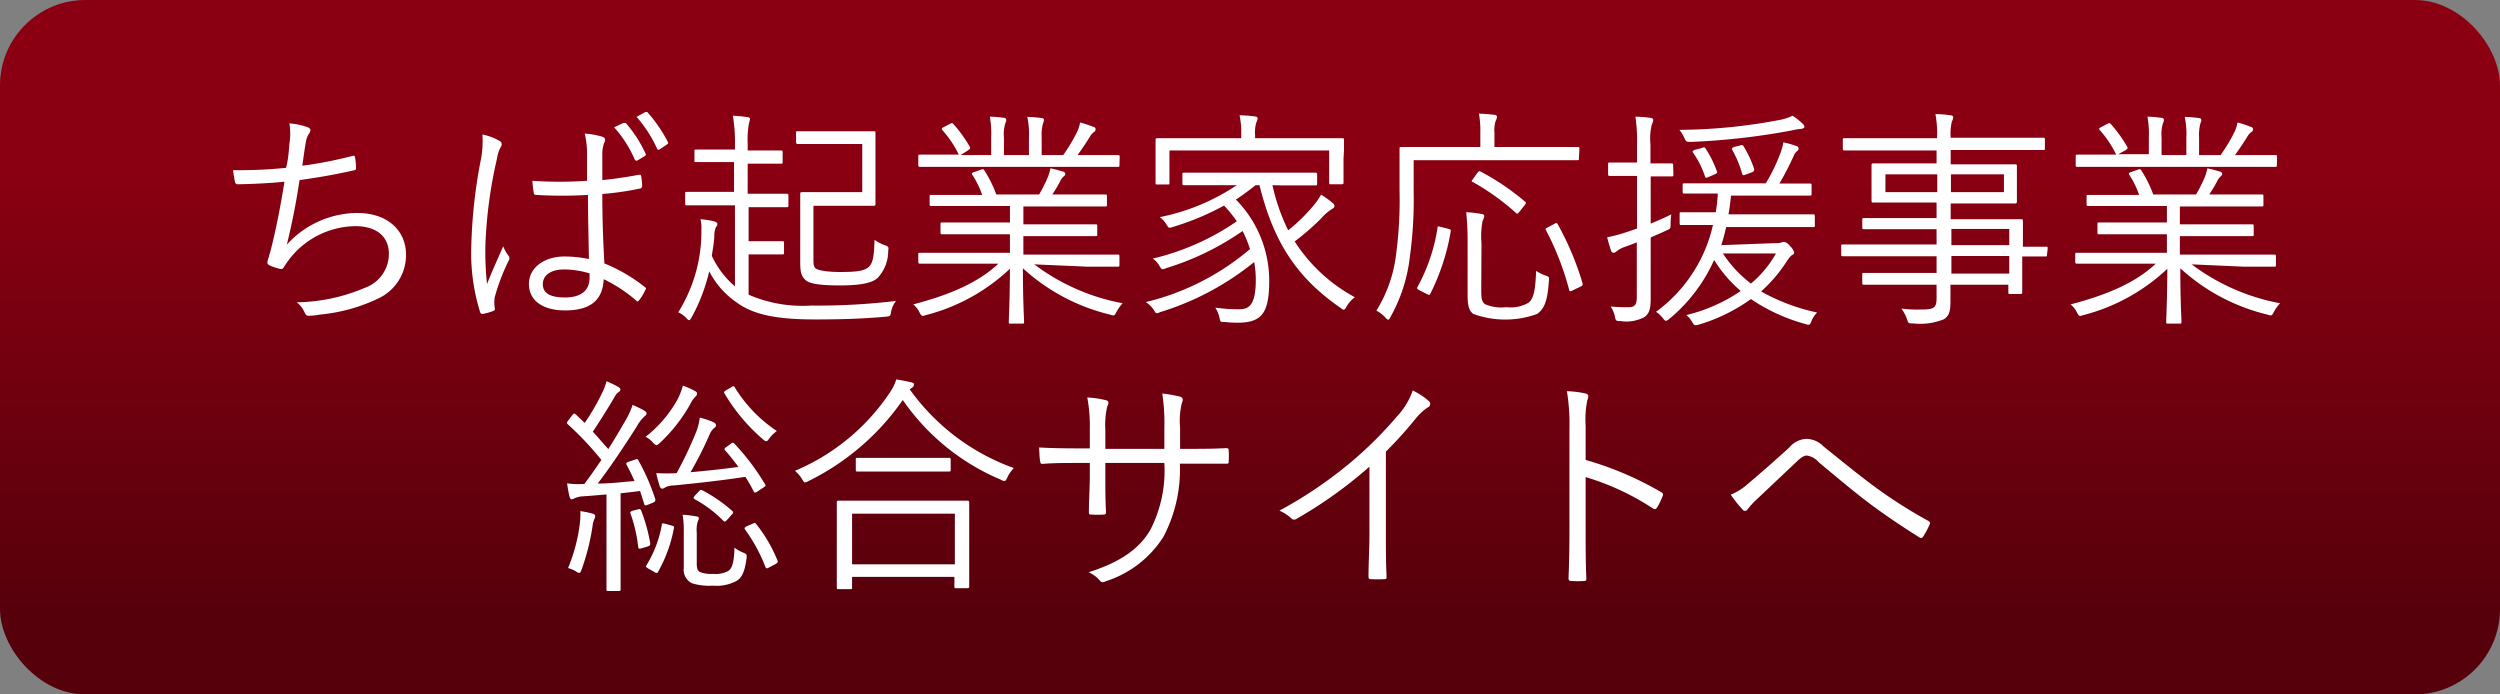 <svg xmlns="http://www.w3.org/2000/svg" xmlns:xlink="http://www.w3.org/1999/xlink" viewBox="0 0 216 60"><rect x="0" y="0" width="216" height="60" fill="#808080" stroke="none"/><defs><style>.cls-1{fill:url(#名称未設定グラデーション_53);}.cls-2{fill:#fff;}</style><linearGradient id="名称未設定グラデーション_53" x1="108" y1="60" x2="108" gradientUnits="userSpaceOnUse"><stop offset="0.11" stop-color="#56000b"/><stop offset="0.76" stop-color="#8a0012"/><stop offset="0.98" stop-color="#8a0012"/></linearGradient></defs><g id="header_footer"><rect class="cls-1" width="216" height="60" rx="7.38"/><path class="cls-2" d="M25,12.44a5.19,5.19,0,0,0,0-1.78A5.83,5.83,0,0,1,26.6,11c.14.06.22.14.22.26a.5.5,0,0,1-.12.28,1.73,1.73,0,0,0-.26.66c-.14.78-.2,1.28-.32,2.12a36,36,0,0,0,4.3-.84c.18-.06.24,0,.26.14a6,6,0,0,1,.08.86c0,.16,0,.2-.2.24-1.58.36-3.1.62-4.68.84-.3,2-.64,3.72-1.1,5.58a8.29,8.29,0,0,1,6.06-2.74c2.82,0,4.24,1.68,4.24,3.58a4.13,4.13,0,0,1-2.38,3.8,14.82,14.82,0,0,1-5.06,1.4,5.25,5.25,0,0,1-1,.1c-.14,0-.22-.06-.32-.28a2.17,2.17,0,0,0-.68-.88,15.55,15.55,0,0,0,5.9-1.26,3.11,3.11,0,0,0,2.06-2.92c0-1.5-1.06-2.4-2.9-2.4a7.33,7.33,0,0,0-5.66,2.8c-.18.24-.34.46-.46.66s-.18.26-.34.24a4.44,4.44,0,0,1-.88-.28c-.18-.08-.26-.16-.26-.28a1.59,1.59,0,0,1,.08-.34c.1-.32.16-.56.22-.76.46-1.82.82-3.66,1.18-5.88-1.2.12-2.7.2-4,.22a.24.24,0,0,1-.28-.22,10.17,10.17,0,0,1-.16-1,39.37,39.37,0,0,0,4.58-.2C24.88,13.84,24.94,13.32,25,12.44Z"/><path class="cls-2" d="M43.14,12.16a.34.34,0,0,1,.12.54,3.22,3.22,0,0,0-.32,1,39.45,39.45,0,0,0-1,7.38,25.92,25.92,0,0,0,.14,3.46c.42-1.08.88-2.08,1.4-3.26a3.06,3.06,0,0,0,.46.82.36.36,0,0,1,0,.44,17.34,17.34,0,0,0-1.2,3.16,3.47,3.47,0,0,0,0,.9.19.19,0,0,1-.1.26,5.31,5.31,0,0,1-.9.26c-.14,0-.2,0-.26-.16a17.08,17.08,0,0,1-.76-5.72,44.36,44.36,0,0,1,.86-7.62,8.48,8.48,0,0,0,.1-2A5,5,0,0,1,43.14,12.16Zm7.66,4.68a36.7,36.7,0,0,1-4.46,0c-.12,0-.2,0-.22-.18A8.19,8.19,0,0,1,46,15.62a33.76,33.76,0,0,0,4.72,0c0-.74,0-1.5,0-2.3a7.35,7.35,0,0,0-.2-1.78,6.66,6.66,0,0,1,1.54.28c.14.06.22.14.22.24a.55.55,0,0,1-.08.28,2.79,2.79,0,0,0-.16,1c0,.7,0,1.4,0,2.22,1-.1,2.12-.26,3.16-.46.16,0,.18,0,.2.14a5.16,5.16,0,0,1,.08.8c0,.14-.06.22-.14.24a25.21,25.21,0,0,1-3.3.48c0,2.34.08,4.24.18,6a14.28,14.28,0,0,1,3.52,2.06c.1.08.1.12,0,.26a3.73,3.73,0,0,1-.54.88c-.08.12-.16.1-.24,0a13,13,0,0,0-2.8-1.84c-.08,1.76-1.08,2.7-3.34,2.7-1.88,0-3.12-.82-3.12-2.28s1.38-2.38,3.08-2.38a10.7,10.7,0,0,1,2.1.22C50.86,20.74,50.8,18.9,50.8,16.84Zm.14,6.78a7.83,7.83,0,0,0-2.18-.34c-1.12,0-1.86.46-1.86,1.28s.72,1.14,1.92,1.14c1.42,0,2.12-.64,2.12-1.7Zm2.92-13c.08,0,.12,0,.2,0a10.84,10.84,0,0,1,1.72,2.66.14.14,0,0,1-.06.2l-.64.38c-.12.06-.2,0-.24-.08A10.14,10.14,0,0,0,53.06,11Zm1.86-.92c.08,0,.14-.06.22,0a12.39,12.39,0,0,1,1.76,2.56c.06.12,0,.16-.1.24L57,12.9c-.1.06-.18.06-.24-.08A11,11,0,0,0,55,10.1Z"/><path class="cls-2" d="M64.68,25.46a11.7,11.7,0,0,0,5.42.94A56.39,56.39,0,0,0,77.42,26a2.08,2.08,0,0,0-.42.9c-.08.42-.08.42-.44.46-2,.18-3.88.24-6.14.24-3.2,0-5.26-.38-6.7-1.42a7.26,7.26,0,0,1-2.44-2.74,15.74,15.74,0,0,1-1.48,3.9c-.12.22-.18.32-.26.32s-.14-.06-.26-.2a2.33,2.33,0,0,0-.68-.48,13.13,13.13,0,0,0,2-7.14,3,3,0,0,0-.08-.9,7,7,0,0,1,1.16.18c.18.06.3.12.3.22s0,.14-.12.28a1.89,1.89,0,0,0-.14.6c0,.6-.12,1.22-.22,1.88a7.7,7.7,0,0,0,2,2.64v-7h-1.7c-1.76,0-2.34,0-2.46,0s-.14,0-.14-.16v-.84c0-.14,0-.16.14-.16s.7,0,2.46,0h1.62V14h-1.1c-1.62,0-2.14,0-2.24,0S60,14,60,13.92v-.84c0-.14,0-.16.16-.16s.62,0,2.24,0h1.1v-.32A14.06,14.06,0,0,0,63.32,10a10.81,10.81,0,0,1,1.26.12c.14,0,.22.08.22.16a1.59,1.59,0,0,1-.08.34,7.46,7.46,0,0,0-.12,1.78V13h.62c1.64,0,2.14,0,2.24,0s.16,0,.16.16v.84c0,.12,0,.14-.16.14s-.6,0-2.24,0H64.6v2.6h.9c1.78,0,2.36,0,2.46,0s.16,0,.16.16v.84c0,.14,0,.16-.16.16s-.68,0-2.46,0h-.82v2.94H66.3c.9,0,1.16,0,1.28,0s.16,0,.16.16v.82c0,.14,0,.16-.16.16s-.38,0-1.28,0H64.68Zm5.6-3.28c0,.6,0,.84.18,1s.86.32,2.18.32,2-.08,2.4-.42.48-1,.52-2.36a3.62,3.62,0,0,0,.82.44c.38.14.42.14.36.54a3.4,3.4,0,0,1-.9,2.3c-.46.44-1.44.66-3.26.66s-2.68-.16-3-.48-.44-.58-.44-1.54v-4c0-1.24,0-1.78,0-1.88s0-.16.16-.16.62,0,1.86,0h3.34V12.44H71c-1.52,0-2,0-2.06,0s-.16,0-.16-.16V11.5c0-.14,0-.16.16-.16s.54,0,2.06,0h2.48c1.4,0,1.88,0,2,0s.16,0,.16.16,0,.6,0,1.88v2.36c0,1.28,0,1.78,0,1.88s0,.16-.16.16-.58,0-2,0h-3.2Z"/><path class="cls-2" d="M89.36,22.84A18.2,18.2,0,0,0,97,26.2a3.52,3.52,0,0,0-.52.72c-.2.38-.2.38-.58.26a17,17,0,0,1-7.52-4c0,3,.1,4.28.1,4.62,0,.14,0,.16-.16.16h-1c-.14,0-.16,0-.16-.16,0-.34.08-1.56.1-4.58a16.58,16.58,0,0,1-7.24,4c-.36.12-.4.12-.58-.24a2,2,0,0,0-.54-.68c3.28-.86,5.66-1.92,7.36-3.52H82.14c-1.9,0-2.52,0-2.62,0s-.18,0-.18-.16V22c0-.14,0-.16.18-.16s.72,0,2.62,0h5.12v-1.6h-3c-2,0-2.74,0-2.84,0s-.16,0-.16-.14v-.7c0-.16,0-.18.16-.18s.8,0,2.84,0h3V17.8h-4c-2,0-2.66,0-2.76,0s-.18,0-.18-.16V17c0-.14,0-.16.18-.16s.76,0,2.76,0h1.6a7.66,7.66,0,0,0-.84-1.72c-.1-.14-.06-.18.16-.26l.52-.18c.2-.08.24-.08.32,0a10.45,10.45,0,0,1,1.06,2.12h3.7a12.38,12.38,0,0,0,.74-1.46,4.83,4.83,0,0,0,.24-.8c.36.08.66.16,1.06.28.12,0,.22.12.22.22s-.1.18-.18.24a1.39,1.39,0,0,0-.28.42,12.25,12.25,0,0,1-.66,1.1H92.7c2,0,2.66,0,2.78,0s.16,0,.16.16v.72c0,.14,0,.16-.16.16s-.76,0-2.78,0H88.42v1.54H91.8c2,0,2.72,0,2.84,0s.16,0,.16.18v.7c0,.12,0,.14-.16.14s-.8,0-2.84,0H88.42v1.6h5.5c1.9,0,2.52,0,2.64,0s.16,0,.16.16v.72c0,.14,0,.16-.16.16s-.74,0-2.64,0Zm7.36-8.58c0,.14,0,.16-.16.16s-.74,0-2.64,0H82.14c-1.9,0-2.52,0-2.62,0s-.18,0-.18-.16v-.72c0-.16,0-.18.18-.18s.72,0,2.62,0h.7a9.1,9.1,0,0,0-1.42-2.12c-.08-.1-.08-.16.12-.26l.54-.28c.14-.08.2-.08.28,0a11.63,11.63,0,0,1,1.44,2c.06.12,0,.16-.12.26L83,13.4h2.64V11.9a8.32,8.32,0,0,0-.12-1.82c.42,0,.9.06,1.22.1.12,0,.2.08.2.18a.55.55,0,0,1-.08.28,3.39,3.39,0,0,0-.12,1.26v1.5H88.9V11.92a7.16,7.16,0,0,0-.14-1.82c.42,0,.92.06,1.24.1.12,0,.2.08.2.18a.76.76,0,0,1-.08.26A4,4,0,0,0,90,11.9v1.5h1.86A15,15,0,0,0,93,11.52a3.06,3.06,0,0,0,.32-.94,9.49,9.49,0,0,1,1.14.38c.12,0,.2.12.2.2a.27.27,0,0,1-.16.26,1.34,1.34,0,0,0-.34.4c-.32.52-.68,1.06-1.06,1.58h.84c1.9,0,2.52,0,2.64,0s.16,0,.16.18Z"/><path class="cls-2" d="M109.94,16a17.16,17.16,0,0,0,1.36,3.9,15.22,15.22,0,0,0,2.22-2.18,5.61,5.61,0,0,0,.62-.9,7.35,7.35,0,0,1,1,.72.34.34,0,0,1,.16.26c0,.12-.12.2-.22.26a4,4,0,0,0-.92.8,21.72,21.72,0,0,1-2.3,2,14.15,14.15,0,0,0,5.2,4.82,2.65,2.65,0,0,0-.7.78c-.12.2-.18.3-.26.3s-.14-.06-.28-.16c-3.88-2.68-5.82-5.82-7-10.6h-.34c-.58.46-1.14.88-1.7,1.24a10,10,0,0,1,2.88,7c0,2.72-.58,3.64-2.7,3.64a10.71,10.71,0,0,1-1.16-.06c-.36,0-.36,0-.44-.38a2.59,2.59,0,0,0-.36-.86,14.48,14.48,0,0,0,2.06.14c.76,0,1.44-.24,1.44-2.52a8.23,8.23,0,0,0-.14-1.56,24,24,0,0,1-8.1,4.32,1,1,0,0,1-.3.1c-.1,0-.16-.08-.28-.3A2.57,2.57,0,0,0,99,26.1a21.74,21.74,0,0,0,9-4.58,10.26,10.26,0,0,0-.64-1.56,23.71,23.71,0,0,1-6.58,3.2,1.08,1.08,0,0,1-.32.1c-.1,0-.16-.08-.28-.28a1.8,1.8,0,0,0-.58-.64,21.44,21.44,0,0,0,7.26-3.22,11.3,11.3,0,0,0-1.1-1.36,22.92,22.92,0,0,1-4.4,1.84c-.36.12-.38.12-.56-.18a2.14,2.14,0,0,0-.6-.66A18.38,18.38,0,0,0,106.86,16h-1.78c-2,0-2.64,0-2.76,0s-.16,0-.16-.18V15.1c0-.16,0-.18.16-.18s.78,0,2.76,0h5.8c2,0,2.66,0,2.76,0s.16,0,.16.18v.74c0,.16,0,.18-.16.18s-.78,0-2.76,0Zm6.14-2.3c0,1.7,0,2,0,2.08s0,.14-.16.14H115c-.14,0-.16,0-.16-.14V13h-13.8v2.8c0,.12,0,.14-.16.14H100c-.14,0-.16,0-.16-.14s0-.38,0-2.08v-.62c0-.64,0-.92,0-1s0-.16.16-.16.82,0,2.76,0h4.48v-.24a7.27,7.27,0,0,0-.14-1.74c.46,0,1,.06,1.32.1.14,0,.24.08.24.16a1,1,0,0,1-.12.38,3.07,3.07,0,0,0-.1,1.08v.26h4.76c1.94,0,2.64,0,2.76,0s.16,0,.16.16,0,.4,0,.9Z"/><path class="cls-2" d="M136.42,13.68c0,.14,0,.16-.16.16s-.78,0-2.78,0H122.14v2.72a36.44,36.44,0,0,1-.34,5.72,13.67,13.67,0,0,1-1.66,5.1c-.08.16-.12.24-.2.24s-.12-.06-.26-.2a2.75,2.75,0,0,0-.76-.58,11.91,11.91,0,0,0,1.72-5,35.48,35.48,0,0,0,.28-5.42c0-2.44,0-3.44,0-3.56s0-.16.18-.16.8,0,2.8,0h4V11.44a8,8,0,0,0-.12-1.62,12.7,12.7,0,0,1,1.32.1c.16,0,.24.08.24.16a.93.93,0,0,1-.12.38,2.69,2.69,0,0,0-.1,1V12.7h4.4c2,0,2.66,0,2.78,0s.16,0,.16.16ZM125.1,19.76c.24.06.26.08.24.24a18.9,18.9,0,0,1-1.76,5.38c-.08.14-.12.12-.34,0l-.6-.3c-.22-.12-.24-.16-.16-.3a15.53,15.53,0,0,0,1.72-5.08c0-.16,0-.16.34-.08Zm2.88,5c0,1,0,1.24.32,1.52a3.57,3.57,0,0,0,1.84.26,3.14,3.14,0,0,0,1.92-.38c.46-.36.6-1.12.66-2.76a3.33,3.33,0,0,0,.8.4c.34.12.34.12.3.5-.12,1.88-.46,2.4-1,2.82a8.07,8.07,0,0,1-5.54,0c-.34-.28-.48-.64-.48-1.66V20.9a23.4,23.4,0,0,0-.12-2.56,8.65,8.65,0,0,1,1.28.14c.16,0,.28.08.28.18a.88.88,0,0,1-.14.4A6.9,6.9,0,0,0,128,21Zm-.34-9.82c.14-.16.18-.18.32-.1a21.36,21.36,0,0,1,3.78,2.56c.14.1.12.12,0,.32l-.42.52c-.22.26-.22.26-.34.16a20.26,20.26,0,0,0-3.74-2.68c-.14-.06-.1-.08.06-.3Zm6.62,4.42c.22-.12.24-.12.32,0a25,25,0,0,1,2.16,5.14c0,.16,0,.18-.26.3l-.54.26c-.28.14-.32.14-.36,0a24.48,24.48,0,0,0-2-5.16c-.08-.14-.06-.16.2-.28Z"/><path class="cls-2" d="M144.58,15.08c0,.14,0,.16-.16.16s-.48,0-1.7,0h-.1v4.08c.54-.22,1.14-.48,1.78-.8a5.46,5.46,0,0,0-.06.82c0,.38,0,.42-.3.54-.48.24-1,.44-1.42.64V22.8c0,1.3,0,2.24,0,3,0,.94-.14,1.28-.52,1.58a3.26,3.26,0,0,1-2.08.36c-.38,0-.42,0-.5-.42a2.48,2.48,0,0,0-.36-.84,13.39,13.39,0,0,0,1.58.06c.48,0,.68-.2.68-.86V20.94c-.34.14-.68.26-1,.38a2.39,2.39,0,0,0-.76.4.39.39,0,0,1-.24.12.23.23,0,0,1-.22-.18,10.27,10.27,0,0,1-.34-1.16,13.53,13.53,0,0,0,1.78-.48c.22-.08.5-.16.8-.28V15.2h-.58c-1.28,0-1.66,0-1.76,0s-.16,0-.16-.16v-.84c0-.14,0-.16.16-.16s.48,0,1.76,0h.58V12.5a14.41,14.41,0,0,0-.14-2.42,11.5,11.5,0,0,1,1.28.1c.16,0,.26.1.26.16a.93.93,0,0,1-.12.4,5.06,5.06,0,0,0-.12,1.72v1.66h.1c1.22,0,1.58,0,1.7,0s.16,0,.16.16Zm9,5.92a.8.8,0,0,0,.4-.08.36.36,0,0,1,.2,0c.14,0,.28.1.52.38a1.21,1.21,0,0,1,.32.52c0,.1-.06.16-.18.22s-.24.2-.52.62a12.5,12.5,0,0,1-2.16,2.52A17,17,0,0,0,157,27a2.26,2.26,0,0,0-.48.72c-.1.26-.14.34-.28.34A1,1,0,0,1,156,28a15.83,15.83,0,0,1-4.72-2.16,15.1,15.1,0,0,1-4.48,2.2,1.11,1.11,0,0,1-.3.06c-.12,0-.18-.08-.3-.28a2.11,2.11,0,0,0-.5-.6,14.23,14.23,0,0,0,4.7-2.08,11.26,11.26,0,0,1-2.3-2.68,14,14,0,0,1-3.88,5.1c-.14.1-.22.16-.28.16s-.14-.06-.26-.22a2.56,2.56,0,0,0-.6-.56A12.76,12.76,0,0,0,148,19.44h0c-2,0-2.64,0-2.74,0s-.14,0-.14-.16v-.78c0-.14,0-.16.14-.16s.78,0,2.74,0h.24a13.84,13.84,0,0,0,.18-1.62h-.18c-1.94,0-2.6,0-2.7,0s-.16,0-.16-.16V16c0-.14,0-.16.16-.16s.76,0,2.7,0h4.32a14.7,14.7,0,0,0,1.24-2.54,4.63,4.63,0,0,0,.28-1,8.54,8.54,0,0,1,1.14.32.23.23,0,0,1,.18.22c0,.1-.06.16-.16.24a.91.91,0,0,0-.26.38,25.11,25.11,0,0,1-1.24,2.4c1.86,0,2.5,0,2.62,0s.16,0,.16.16v.72c0,.14,0,.16-.16.16s-.76,0-2.7,0h-4.1c-.06.56-.12,1.1-.22,1.62h4.56c2,0,2.64,0,2.74,0s.16,0,.16.16v.78c0,.14,0,.16-.16.16s-.78,0-2.74,0h-4.76q-.18.81-.42,1.56Zm2-9.86a4.43,4.43,0,0,0-.72.12,60,60,0,0,1-8.76,1c-.4,0-.42,0-.58-.36a3,3,0,0,0-.42-.68,47.63,47.63,0,0,0,8.78-.88,4.67,4.67,0,0,0,1-.34,5.87,5.87,0,0,1,.88.7.38.38,0,0,1,.14.26C155.88,11.08,155.72,11.14,155.54,11.14ZM147,12.8c.24-.1.26-.08.34,0a9.31,9.31,0,0,1,1,2c.06.14,0,.16-.18.26l-.52.22c-.22.1-.28.12-.34-.06a7.44,7.44,0,0,0-1-2c-.1-.14-.08-.18.16-.28Zm1.86,9.1a10.46,10.46,0,0,0,2.42,2.6,9.2,9.2,0,0,0,2.16-2.6Zm1.4-9.3c.24-.1.28-.08.36,0a9.29,9.29,0,0,1,.94,2c0,.14,0,.2-.18.28l-.48.18c-.28.1-.32.12-.38-.06a9.34,9.34,0,0,0-.86-2.06c-.06-.12,0-.16.2-.26Z"/><path class="cls-2" d="M176.86,22c0,.14,0,.16-.14.16l-2,0v1.28c0,1.26,0,1.7,0,1.8s0,.16-.16.16h-.88c-.14,0-.16,0-.16-.16V24.6h-5c0,.56,0,1.06,0,1.46,0,.88-.14,1.24-.56,1.52a5.45,5.45,0,0,1-2.7.36c-.38,0-.38,0-.5-.38a3.57,3.57,0,0,0-.48-.9,10.47,10.47,0,0,0,1.76.08c1.08,0,1.28-.16,1.28-1V24.6h-3.44c-2,0-2.7,0-2.82,0s-.16,0-.16-.16v-.7c0-.14,0-.16.16-.16s.78,0,2.82,0h3.44V22.14h-5.5c-1.86,0-2.48,0-2.58,0s-.16,0-.16-.16v-.7c0-.14,0-.16.16-.16s.72,0,2.58,0h5.5V19.8h-3.44c-2,0-2.7,0-2.82,0s-.16,0-.16-.14V19c0-.14,0-.16.16-.16s.8,0,2.82,0h3.44V17.5h-2.64c-2,0-2.72,0-2.82,0s-.16,0-.16-.18,0-.32,0-1.1v-.84c0-.76,0-1,0-1.1s0-.16.16-.16.82,0,2.82,0h2.64V13H162c-1.88,0-2.52,0-2.62,0s-.16,0-.16-.16V12.1c0-.14,0-.16.16-.16s.74,0,2.62,0h5.36a9,9,0,0,0-.14-2.08,8.59,8.59,0,0,1,1.3.1c.14,0,.24.08.24.16a.85.85,0,0,1-.12.38,4.49,4.49,0,0,0-.1,1.4v0h5.36c1.88,0,2.5,0,2.62,0s.16,0,.16.16v.74c0,.14,0,.16-.16.16s-.74,0-2.62,0h-5.36V14.2h2.72c2,0,2.72,0,2.84,0s.16,0,.16.16,0,.34,0,1.1v.84c0,.78,0,1,0,1.1s0,.18-.16.18-.82,0-2.84,0h-2.72v1.36h3.22c2,0,2.76,0,2.86,0s.16,0,.16.16,0,.52,0,1.78v.44c1.34,0,1.86,0,2,0s.14,0,.14.16Zm-9.48-6.94H162.9v1.54h4.48Zm5.76,0h-4.58v1.54h4.58Zm.46,4.72h-5v1.4h5Zm0,2.34h-5v1.52h5Z"/><path class="cls-2" d="M189.36,22.84A18.2,18.2,0,0,0,197,26.2a3.52,3.52,0,0,0-.52.72c-.2.38-.2.38-.58.26a17,17,0,0,1-7.52-4c0,3,.1,4.28.1,4.62,0,.14,0,.16-.16.16h-1c-.14,0-.16,0-.16-.16,0-.34.08-1.56.1-4.58a16.58,16.58,0,0,1-7.24,4c-.36.12-.4.12-.58-.24a2,2,0,0,0-.54-.68c3.28-.86,5.66-1.92,7.36-3.52h-4.16c-1.9,0-2.52,0-2.62,0s-.18,0-.18-.16V22c0-.14,0-.16.18-.16s.72,0,2.62,0h5.12v-1.6h-3c-2,0-2.74,0-2.84,0s-.16,0-.16-.14v-.7c0-.16,0-.18.16-.18s.8,0,2.84,0h3V17.8h-4c-2,0-2.66,0-2.76,0s-.18,0-.18-.16V17c0-.14,0-.16.18-.16s.76,0,2.76,0h1.6a7.66,7.66,0,0,0-.84-1.72c-.1-.14-.06-.18.16-.26l.52-.18c.2-.08.24-.08.32,0a10.45,10.45,0,0,1,1.06,2.12h3.7a12.38,12.38,0,0,0,.74-1.46,4.83,4.83,0,0,0,.24-.8c.36.08.66.16,1.06.28.12,0,.22.12.22.22s-.1.18-.18.24a1.39,1.39,0,0,0-.28.42,12.25,12.25,0,0,1-.66,1.1h1.74c2,0,2.66,0,2.78,0s.16,0,.16.16v.72c0,.14,0,.16-.16.16s-.76,0-2.78,0h-4.28v1.54h3.38c2,0,2.72,0,2.84,0s.16,0,.16.18v.7c0,.12,0,.14-.16.14s-.8,0-2.84,0h-3.38v1.6h5.5c1.9,0,2.52,0,2.64,0s.16,0,.16.16v.72c0,.14,0,.16-.16.16s-.74,0-2.64,0Zm7.36-8.58c0,.14,0,.16-.16.16s-.74,0-2.64,0H182.14c-1.9,0-2.52,0-2.62,0s-.18,0-.18-.16v-.72c0-.16,0-.18.18-.18s.72,0,2.62,0h.7a9.1,9.1,0,0,0-1.42-2.12c-.08-.1-.08-.16.12-.26l.54-.28c.14-.08.2-.08.28,0a11.63,11.63,0,0,1,1.44,2c.06.12,0,.16-.12.26l-.66.36h2.64V11.9a8.32,8.32,0,0,0-.12-1.82c.42,0,.9.06,1.22.1.12,0,.2.08.2.18a.55.55,0,0,1-.08.28,3.39,3.39,0,0,0-.12,1.26v1.5h2.14V11.92a7.16,7.16,0,0,0-.14-1.82c.42,0,.92.06,1.24.1.12,0,.2.08.2.18a.76.76,0,0,1-.08.26A4,4,0,0,0,190,11.9v1.5h1.86A15,15,0,0,0,193,11.52a3.06,3.06,0,0,0,.32-.94,9.49,9.49,0,0,1,1.14.38c.12,0,.2.12.2.2a.27.27,0,0,1-.16.26,1.34,1.34,0,0,0-.34.4c-.32.52-.68,1.06-1.06,1.58h.84c1.9,0,2.52,0,2.64,0s.16,0,.16.18Z"/><path class="cls-2" d="M54.84,39.72c.22-.08.24-.08.32.06a18.38,18.38,0,0,1,1.46,3.36c0,.16,0,.2-.22.3L56,43.6c-.28.1-.3.1-.34-.06l-.36-1.12c-.56.08-1.12.14-1.68.2V48c0,2.18,0,2.82,0,2.92s0,.14-.16.14h-.9c-.14,0-.16,0-.16-.14s0-.74,0-2.92V42.72c-.72.06-1.4.12-2,.16a2,2,0,0,0-.78.18.49.49,0,0,1-.22.08c-.1,0-.16-.1-.2-.26A10,10,0,0,1,49,41.76a6.62,6.62,0,0,0,1.28.06h.2c.52-.68,1-1.38,1.48-2.08a26.52,26.52,0,0,0-2.9-3.08c-.12-.12-.1-.16.06-.36l.32-.42c.14-.18.18-.18.3-.08l.78.74A20.22,20.22,0,0,0,52,34a4.87,4.87,0,0,0,.4-1.06,8.25,8.25,0,0,1,1,.48c.14.08.2.14.2.24s-.06.16-.16.22a1.07,1.07,0,0,0-.34.42c-.7,1.18-1.22,2-1.88,3,.44.46.88,1,1.34,1.5.52-.82,1-1.64,1.5-2.5a6.83,6.83,0,0,0,.6-1.32c.34.16.72.32,1,.5.14.08.2.14.2.24s-.06.18-.18.26a3.32,3.32,0,0,0-.68.9c-1.14,1.78-2.24,3.44-3.36,4.9,1,0,2.06-.12,3.18-.22-.2-.48-.44-.94-.68-1.4-.06-.12-.06-.16.16-.26Zm-3.48,5.1a2.73,2.73,0,0,0-.18.74,19.53,19.53,0,0,1-.94,3.68c-.06.18-.12.26-.2.26a.55.55,0,0,1-.26-.12,2.64,2.64,0,0,0-.7-.3,14.73,14.73,0,0,0,1-3.7,6.62,6.62,0,0,0,.06-1.22,8.66,8.66,0,0,1,1,.2c.2.06.28.12.28.2A.47.47,0,0,1,51.36,44.82Zm3.72-.8c.22-.06.24-.06.32.1a14.52,14.52,0,0,1,.78,2.82c0,.16,0,.2-.24.28l-.46.14c-.28.08-.32.06-.34-.12a13,13,0,0,0-.66-2.86c-.06-.14,0-.18.2-.26Zm5-9.74a1.93,1.93,0,0,0-.4.56A13.76,13.76,0,0,1,57,38.28c-.14.12-.22.18-.28.18s-.18-.08-.32-.24a2,2,0,0,0-.62-.48,10.65,10.65,0,0,0,2.72-3.16,5.67,5.67,0,0,0,.5-1.26,6.44,6.44,0,0,1,1,.44c.16.08.22.14.22.24S60.2,34.18,60.06,34.28ZM58,45.4c.24.06.26.1.22.26a12.1,12.1,0,0,1-1.36,3.74c-.08.14-.14.14-.36,0l-.46-.26c-.26-.16-.26-.18-.2-.28a10,10,0,0,0,1.34-3.5c0-.16.06-.16.32-.1Zm5.14-7.06c.16-.12.2-.12.32,0a20.07,20.07,0,0,1,2.64,3.5c.08.12.06.14-.14.28l-.48.32a.62.62,0,0,1-.24.12c-.06,0-.1-.06-.14-.14a12.68,12.68,0,0,0-.7-1.22c-1.84.28-3.88.52-6.16.74a1.71,1.71,0,0,0-.78.18.43.43,0,0,1-.26.1c-.08,0-.14-.06-.2-.22a9.89,9.89,0,0,1-.3-1.12,17.16,17.16,0,0,0,1.76,0,33.22,33.22,0,0,0,1.64-3.44,4.9,4.9,0,0,0,.36-1.36,7.58,7.58,0,0,1,1.14.38c.14.06.26.14.26.28s-.06.16-.18.26a1.53,1.53,0,0,0-.38.56,30.77,30.77,0,0,1-1.64,3.24c1.58-.14,2.84-.28,4.14-.46-.38-.5-.76-1-1.14-1.42-.1-.12-.1-.16.1-.3Zm-2.94,10.3c0,.46.06.7.32.8a2.65,2.65,0,0,0,1.12.14,2.22,2.22,0,0,0,1.3-.26c.36-.26.48-.86.52-2a3,3,0,0,0,.74.42c.32.14.34.16.3.52-.16,1.18-.42,1.68-.88,1.94a3.61,3.61,0,0,1-2,.4,5.14,5.14,0,0,1-1.82-.2,1.3,1.3,0,0,1-.72-1.34V45.9a8.63,8.63,0,0,0-.1-1.42c.34,0,.86.08,1.2.14.14,0,.2.08.2.16a.57.57,0,0,1-.08.24,2.48,2.48,0,0,0-.1,1Zm2.62-3.72c-.18.18-.22.18-.34.06a10.57,10.57,0,0,0-2.44-1.84c-.14-.08-.16-.12,0-.32l.32-.34c.14-.16.2-.18.32-.12a13,13,0,0,1,2.56,1.76c.14.14.14.16,0,.32Zm.36-11.46c.18-.12.22-.12.3,0a12.12,12.12,0,0,0,3.64,3.78,3.12,3.12,0,0,0-.64.62c-.12.18-.2.26-.28.26s-.16-.06-.3-.18A15.81,15.81,0,0,1,62.6,34c-.08-.12-.06-.16.16-.3ZM65,45.26c.2-.1.24-.1.32,0a12.53,12.53,0,0,1,1.86,3.18c.06.14,0,.18-.18.3L66.5,49c-.24.14-.3.14-.36,0a14.25,14.25,0,0,0-1.76-3.24c-.08-.12-.08-.18.16-.3Z"/><path class="cls-2" d="M78.6,33.64a18.87,18.87,0,0,0,9,6.8,2.87,2.87,0,0,0-.56.8c-.1.22-.16.32-.26.32a.71.71,0,0,1-.32-.12A19.46,19.46,0,0,1,78,34.56a21.45,21.45,0,0,1-8.14,7,.87.87,0,0,1-.3.12c-.1,0-.14-.08-.26-.28a2.74,2.74,0,0,0-.62-.72,18.46,18.46,0,0,0,8.2-6.76,4.28,4.28,0,0,0,.56-1.14c.48.08.9.16,1.24.24s.28.12.28.22a.28.28,0,0,1-.14.24Zm5.14,13.58c0,2.88,0,3.34,0,3.44s0,.16-.18.16h-.94c-.14,0-.16,0-.16-.16v-.82H73.62v.92c0,.12,0,.14-.16.14h-1c-.14,0-.16,0-.16-.14s0-.58,0-3.48V45.66c0-1.64,0-2.14,0-2.24s0-.16.16-.16.8,0,2.76,0h5.6c2,0,2.64,0,2.74,0s.18,0,.18.16,0,.6,0,2ZM82.5,44.38H73.62v4.38H82.5Zm-.36-3.8c0,.14,0,.16-.16.16s-.66,0-2.34,0h-3.2c-1.68,0-2.22,0-2.34,0s-.16,0-.16-.16v-.86c0-.14,0-.16.16-.16s.66,0,2.34,0h3.2c1.68,0,2.24,0,2.34,0s.16,0,.16.16Z"/><path class="cls-2" d="M102.68,38.78c1.12,0,2.14,0,3.24-.06.22,0,.24.06.24.24a6.17,6.17,0,0,1,0,.86c0,.2,0,.26-.26.24-1,0-2.08,0-3.2,0h-.76a12.48,12.48,0,0,1-1.42,6.32A9.22,9.22,0,0,1,95.6,50.2c-.3.12-.36.16-.54,0a2.8,2.8,0,0,0-1-.76c2.66-.84,4.4-2,5.36-3.72A11.22,11.22,0,0,0,100.6,40H95.5v1c0,1.12,0,2.18.06,3.24,0,.18-.06.22-.24.22a8.34,8.34,0,0,1-1,0c-.18,0-.24,0-.24-.24,0-1,.08-2,.08-3.18V40h-1c-1.06,0-2.22,0-3.08.08-.18,0-.18-.06-.22-.28s-.06-.7-.08-1.14c1,.06,2.1.08,3.38.08h1V37.14a13.33,13.33,0,0,0-.22-2.8,8.52,8.52,0,0,1,1.62.24c.3.08.22.3.1.56a7.27,7.27,0,0,0-.16,2v1.64h5.1l0-1.78a16.94,16.94,0,0,0-.18-3,11.52,11.52,0,0,1,1.5.26c.3.08.32.26.2.54a6.37,6.37,0,0,0-.16,2.14l0,1.84Z"/><path class="cls-2" d="M119.74,46.18c0,1.2,0,2.34.06,3.62,0,.18,0,.24-.2.24a11.22,11.22,0,0,1-1.16,0c-.16,0-.2-.06-.2-.24,0-1.2.08-2.4.08-3.56V40.32A38.12,38.12,0,0,1,112,44.84a.34.34,0,0,1-.46-.08,3.58,3.58,0,0,0-1-.64,36.87,36.87,0,0,0,6.22-4.22A33.66,33.66,0,0,0,120.68,36a6.24,6.24,0,0,0,1.38-2.26,6.1,6.1,0,0,1,1.38.9.32.32,0,0,1-.08.56,4.83,4.83,0,0,0-1.12,1.06,36.19,36.19,0,0,1-2.5,2.76Z"/><path class="cls-2" d="M137,39.74a28.21,28.21,0,0,1,6.52,2.78c.16.08.2.18.14.32a6.4,6.4,0,0,1-.48,1c-.12.16-.2.2-.38.08A22.19,22.19,0,0,0,137,41.22v4.64c0,1.22,0,2.78.06,4.08,0,.2,0,.26-.26.26a8.68,8.68,0,0,1-1,0c-.22,0-.28-.06-.28-.28.06-1.28.08-2.84.08-4.06V37a16.92,16.92,0,0,0-.22-3.2A8.25,8.25,0,0,1,137,34c.32.08.24.3.14.6a8.35,8.35,0,0,0-.14,2.22Z"/><path class="cls-2" d="M151,41.82c1-.84,2.26-1.94,3.6-3.16a2,2,0,0,1,1.48-.74,2.09,2.09,0,0,1,1.48.66c1.6,1.28,3,2.44,4.64,3.64A41.24,41.24,0,0,0,166.6,45c.14.08.18.16.14.26a6.37,6.37,0,0,1-.58,1.1.21.21,0,0,1-.34.06c-1.16-.72-2.88-1.86-4.24-2.88s-3-2.4-4.46-3.62a1.64,1.64,0,0,0-1-.56c-.28,0-.52.18-.86.5l-3.62,3.42A6.2,6.2,0,0,0,151,44a.26.26,0,0,1-.46,0,9.7,9.7,0,0,1-1-1.26A5.07,5.07,0,0,0,151,41.82Z"/></g></svg>